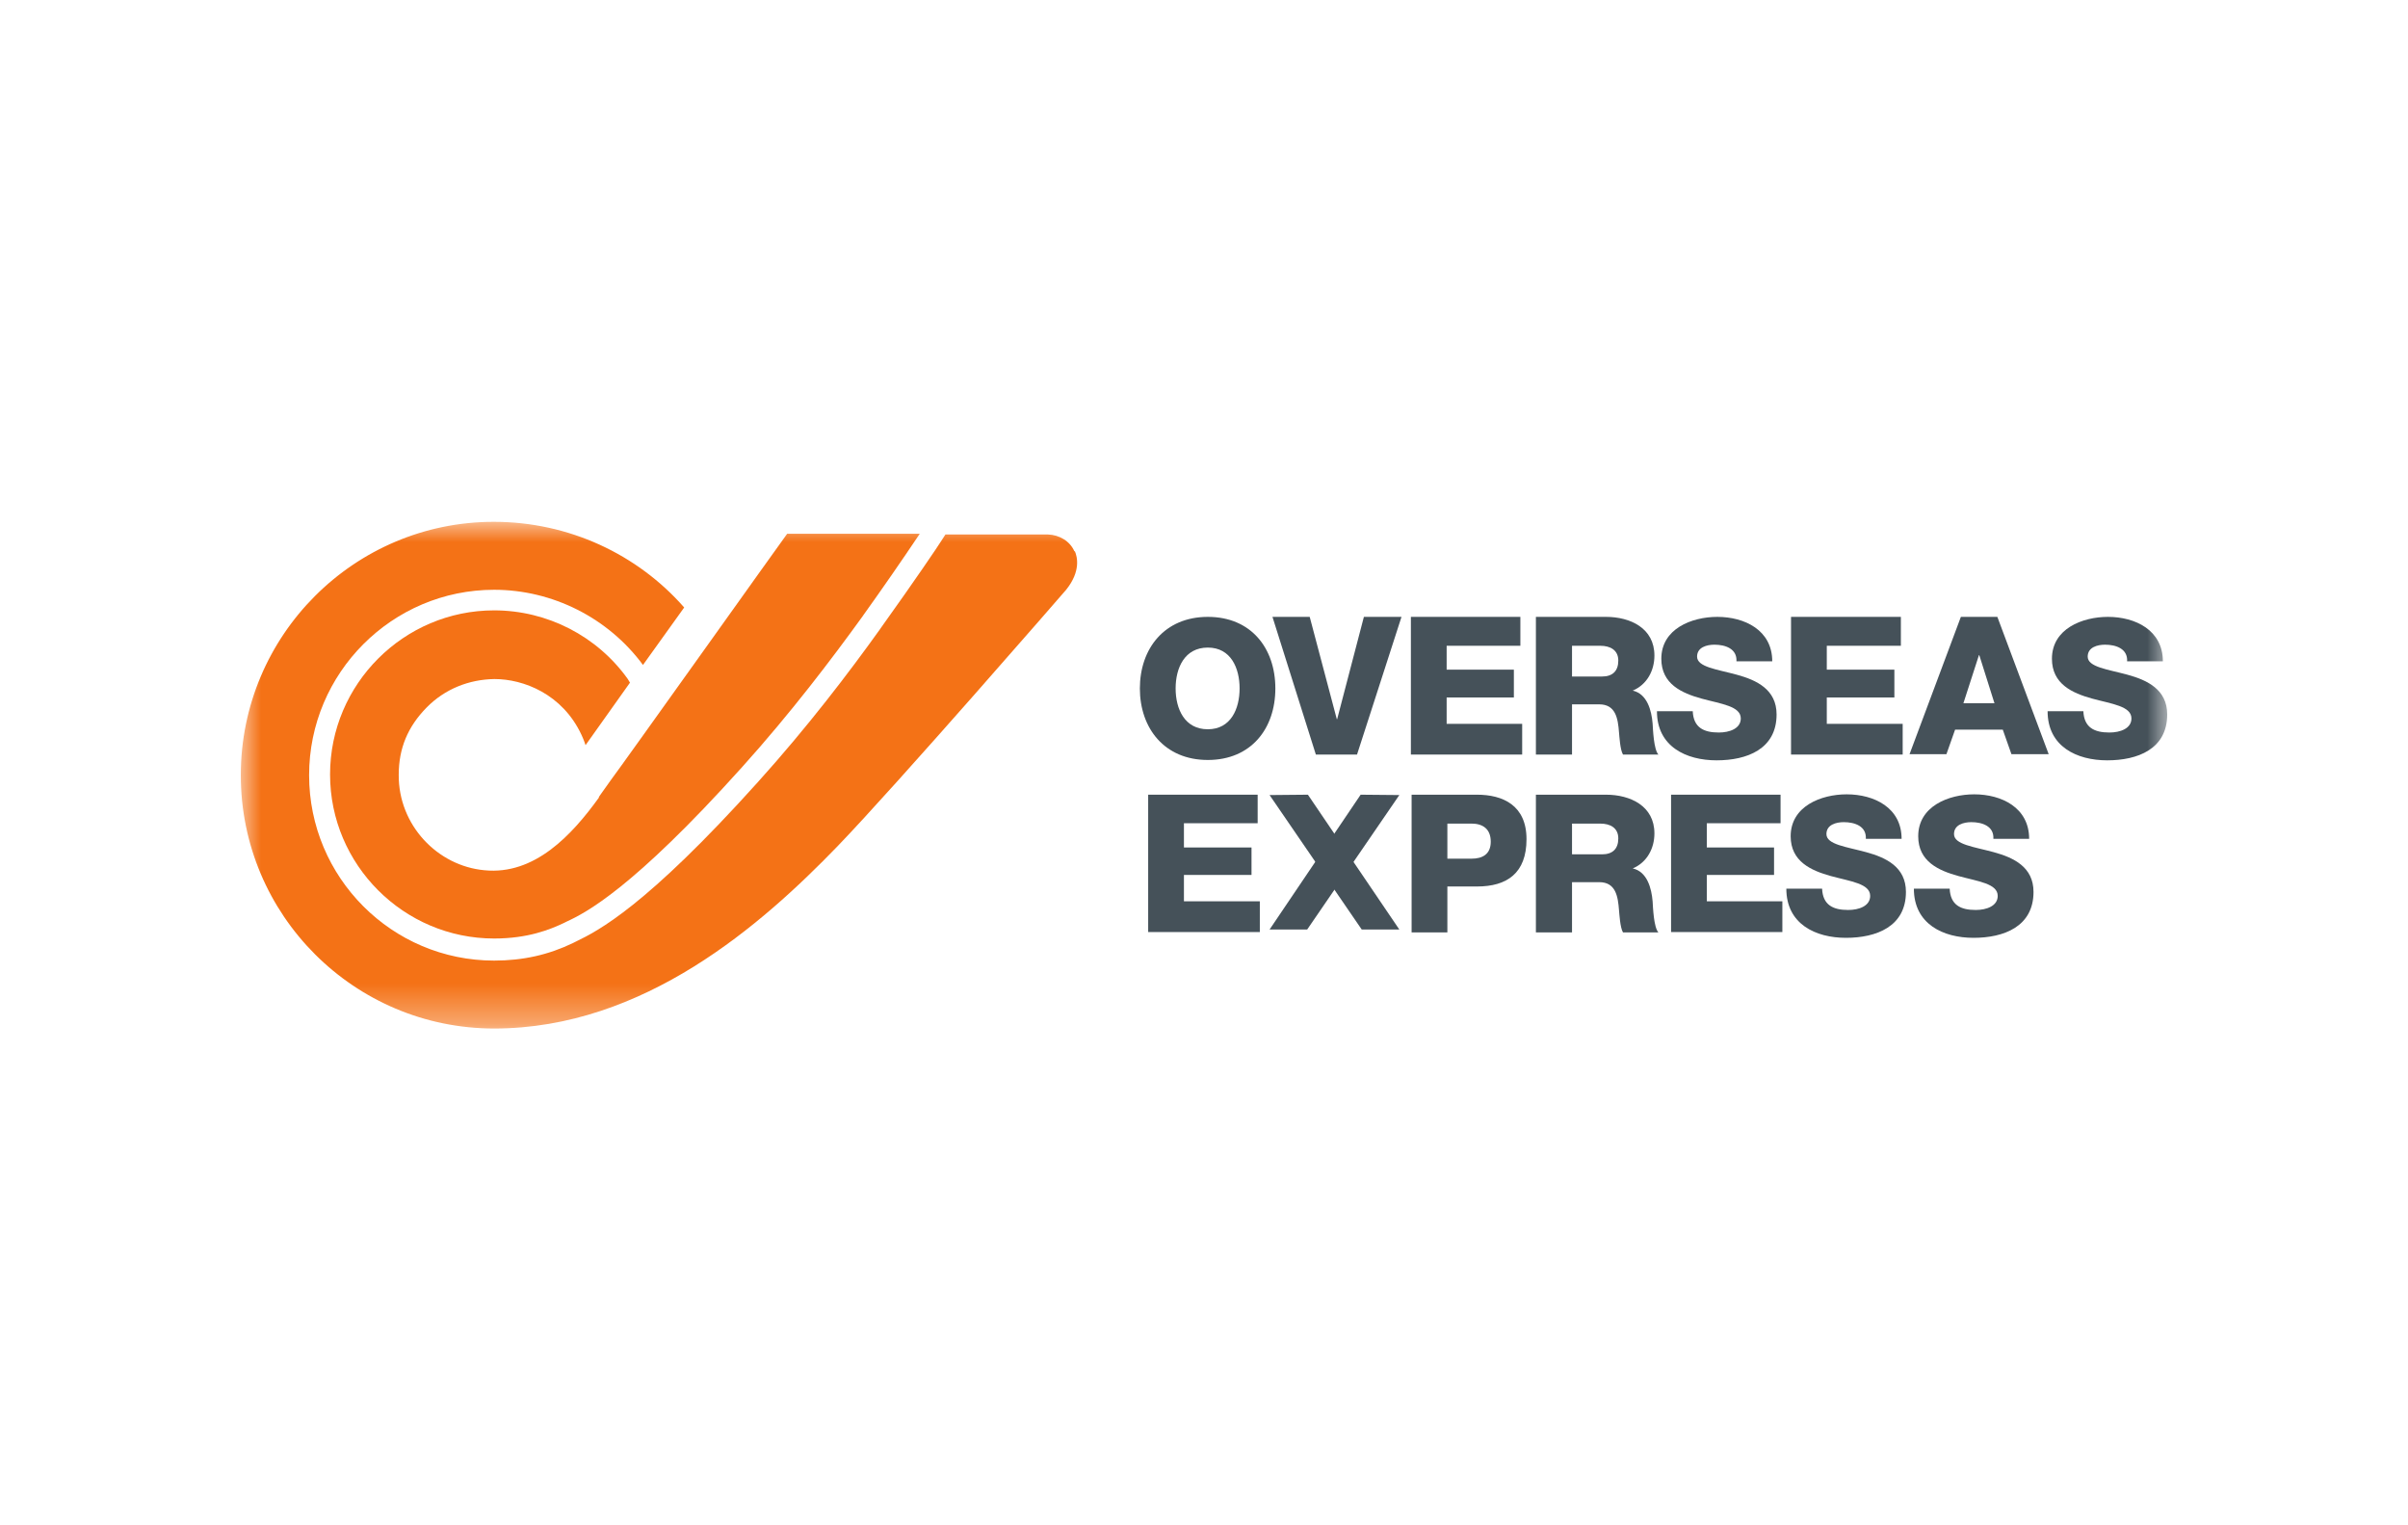 <svg width="60" height="38" viewBox="0 0 60 38" fill="none" xmlns="http://www.w3.org/2000/svg">
<mask id="mask0_5755_779" style="mask-type:luminance" maskUnits="userSpaceOnUse" x="6" y="13" width="48" height="13">
<path d="M54 13H6V25.633H54V13Z" fill="white"/>
</mask>
<g mask="url(#mask0_5755_779)">
<path d="M31.634 19.807L33.93 23.157H34.867L32.589 19.798L31.634 19.807Z" fill="#455159"/>
<path d="M34.867 19.807L32.571 23.157H31.634L33.903 19.798L34.867 19.807Z" fill="#455159"/>
<path d="M42.178 17.718C42.196 18.123 42.448 18.249 42.826 18.249C43.096 18.249 43.375 18.15 43.375 17.898C43.375 17.592 42.889 17.538 42.394 17.403C41.908 17.268 41.395 17.043 41.395 16.412C41.395 15.665 42.151 15.368 42.79 15.368C43.474 15.368 44.159 15.701 44.159 16.475H43.267C43.285 16.16 42.988 16.061 42.718 16.061C42.529 16.061 42.286 16.124 42.286 16.358C42.286 16.619 42.781 16.674 43.276 16.809C43.772 16.944 44.267 17.178 44.267 17.799C44.267 18.663 43.528 18.942 42.772 18.942C42.016 18.942 41.286 18.6 41.286 17.718H42.178Z" fill="#455159"/>
<path d="M45.401 22.139C45.419 22.544 45.671 22.67 46.05 22.67C46.32 22.67 46.599 22.571 46.599 22.319C46.599 22.013 46.112 21.959 45.617 21.824C45.131 21.689 44.618 21.464 44.618 20.834C44.618 20.086 45.374 19.789 46.014 19.789C46.698 19.789 47.382 20.122 47.382 20.897H46.491C46.509 20.581 46.212 20.482 45.941 20.482C45.752 20.482 45.509 20.545 45.509 20.779C45.509 21.041 46.005 21.095 46.5 21.23C46.995 21.365 47.49 21.599 47.49 22.22C47.49 23.084 46.752 23.364 45.995 23.364C45.239 23.364 44.51 23.021 44.51 22.139H45.401Z" fill="#455159"/>
<path d="M48.58 22.139C48.598 22.544 48.85 22.67 49.228 22.67C49.498 22.67 49.777 22.571 49.777 22.319C49.777 22.013 49.291 21.959 48.796 21.824C48.309 21.689 47.796 21.464 47.796 20.834C47.796 20.086 48.553 19.789 49.192 19.789C49.876 19.789 50.56 20.122 50.56 20.897H49.669C49.687 20.581 49.39 20.482 49.12 20.482C48.931 20.482 48.688 20.545 48.688 20.779C48.688 21.041 49.183 21.095 49.678 21.23C50.173 21.365 50.669 21.599 50.669 22.22C50.669 23.084 49.93 23.364 49.174 23.364C48.418 23.364 47.688 23.021 47.688 22.139H48.58Z" fill="#455159"/>
<path d="M51.911 17.718C51.929 18.123 52.181 18.249 52.559 18.249C52.83 18.249 53.109 18.15 53.109 17.898C53.109 17.592 52.622 17.538 52.127 17.403C51.641 17.268 51.128 17.043 51.128 16.412C51.128 15.665 51.884 15.368 52.523 15.368C53.208 15.368 53.892 15.701 53.892 16.475H53.001C53.019 16.16 52.721 16.061 52.451 16.061C52.262 16.061 52.019 16.124 52.019 16.358C52.019 16.619 52.514 16.674 53.01 16.809C53.505 16.944 54 17.178 54 17.799C54 18.663 53.262 18.942 52.505 18.942C51.749 18.942 51.02 18.6 51.02 17.718H51.911Z" fill="#455159"/>
<path d="M44.627 15.368H47.364V16.088H45.518V16.683H47.202V17.376H45.518V18.033H47.409V18.798H44.627V15.368Z" fill="#455159"/>
<path d="M41.638 19.798H44.366V20.509H42.529V21.113H44.204V21.797H42.529V22.454H44.411V23.22H41.638V19.798Z" fill="#455159"/>
<path d="M36.803 19.798H35.173V23.229H36.064V22.085H36.803C37.55 22.085 38.036 21.752 38.036 20.906C38.036 20.059 37.442 19.798 36.803 19.798ZM36.667 21.392H36.064V20.518H36.667C36.938 20.518 37.145 20.644 37.145 20.969C37.145 21.275 36.947 21.392 36.667 21.392Z" fill="#455159"/>
<path d="M41.178 18.024C41.151 17.7 41.043 17.286 40.683 17.205C41.043 17.052 41.223 16.701 41.223 16.331C41.223 15.647 40.62 15.368 40.017 15.368H38.27V18.798H39.17V17.547H39.846C40.26 17.547 40.314 17.898 40.341 18.249C40.35 18.339 40.368 18.681 40.44 18.798H41.322C41.205 18.672 41.187 18.168 41.178 18.024ZM39.918 16.854H39.17V16.088H39.873C40.125 16.088 40.323 16.196 40.323 16.457C40.323 16.718 40.179 16.854 39.918 16.854Z" fill="#455159"/>
<path d="M41.178 22.454C41.151 22.13 41.043 21.716 40.683 21.635C41.043 21.482 41.223 21.131 41.223 20.762C41.223 20.077 40.62 19.798 40.017 19.798H38.27V23.229H39.17V21.977H39.846C40.26 21.977 40.314 22.328 40.341 22.679C40.35 22.769 40.368 23.111 40.44 23.229H41.322C41.205 23.102 41.187 22.598 41.178 22.454ZM39.918 21.284H39.17V20.518H39.873C40.125 20.518 40.323 20.626 40.323 20.888C40.323 21.149 40.179 21.284 39.918 21.284Z" fill="#455159"/>
<path d="M35.155 15.368H37.883V16.088H36.046V16.683H37.721V17.376H36.046V18.033H37.928V18.798H35.155V15.368Z" fill="#455159"/>
<path d="M28.609 19.798H31.337V20.509H29.5V21.113H31.184V21.797H29.5V22.454H31.391V23.22H28.609V19.798Z" fill="#455159"/>
<path d="M30.095 15.368C29.014 15.368 28.402 16.16 28.402 17.151C28.402 18.141 29.014 18.933 30.095 18.933C31.175 18.933 31.778 18.15 31.778 17.151C31.778 16.151 31.175 15.368 30.095 15.368ZM30.095 18.168C29.518 18.168 29.293 17.664 29.293 17.151C29.293 16.637 29.518 16.133 30.095 16.133C30.671 16.133 30.887 16.646 30.887 17.151C30.887 17.655 30.671 18.168 30.095 18.168Z" fill="#455159"/>
<path d="M33.813 18.798H32.787L31.706 15.368H32.634L33.309 17.916H33.318L33.984 15.368H34.921L33.813 18.798Z" fill="#455159"/>
<path d="M49.768 15.368H48.859L47.58 18.789H48.499L48.715 18.177H49.903L50.119 18.789H51.047L49.768 15.368ZM48.922 17.52L49.309 16.322H49.318L49.696 17.52H48.922Z" fill="#455159"/>
<path d="M26.772 13.738C26.664 13.486 26.403 13.324 26.106 13.315H26.088H23.558L23.441 13.495C23.387 13.585 22.81 14.441 21.946 15.647L21.928 15.674C21.154 16.755 20.127 18.105 18.885 19.483C16.084 22.598 14.896 23.192 14.356 23.454C14.329 23.463 14.311 23.481 14.284 23.49C13.671 23.787 13.032 23.931 12.312 23.931C9.764 23.931 7.702 21.86 7.702 19.312C7.702 16.764 9.773 14.693 12.312 14.693C13.77 14.693 15.157 15.395 16.021 16.566L17.048 15.134C15.886 13.81 14.176 13 12.303 13C8.827 13 6 15.827 6 19.312C6 22.796 8.827 25.623 12.312 25.623C16.048 25.623 18.984 23.03 20.866 21.085C22.342 19.555 26.52 14.747 26.565 14.693C26.934 14.233 26.844 13.873 26.781 13.729L26.772 13.738Z" fill="#F47216"/>
<path d="M14.923 19.87C14.248 20.806 13.32 21.806 12.069 21.68C10.898 21.572 9.926 20.554 9.935 19.303C9.935 18.645 10.16 18.105 10.628 17.628C11.087 17.16 11.691 16.926 12.321 16.917C13.041 16.917 14.014 17.286 14.491 18.312C14.554 18.447 14.59 18.564 14.59 18.564L15.697 17.007L15.643 16.917C14.878 15.845 13.635 15.206 12.312 15.206C10.061 15.206 8.224 17.043 8.224 19.294C8.224 21.545 10.061 23.381 12.312 23.381C13.158 23.381 13.707 23.156 14.05 22.994C14.077 22.985 14.095 22.967 14.122 22.958C14.59 22.742 15.76 22.148 18.488 19.114C19.704 17.763 20.721 16.422 21.496 15.35L21.514 15.323C21.991 14.657 22.459 13.981 22.918 13.297H19.614C19.569 13.351 15.535 19.015 15.211 19.447L14.923 19.852" fill="#F47216"/>
</g>
</svg>
